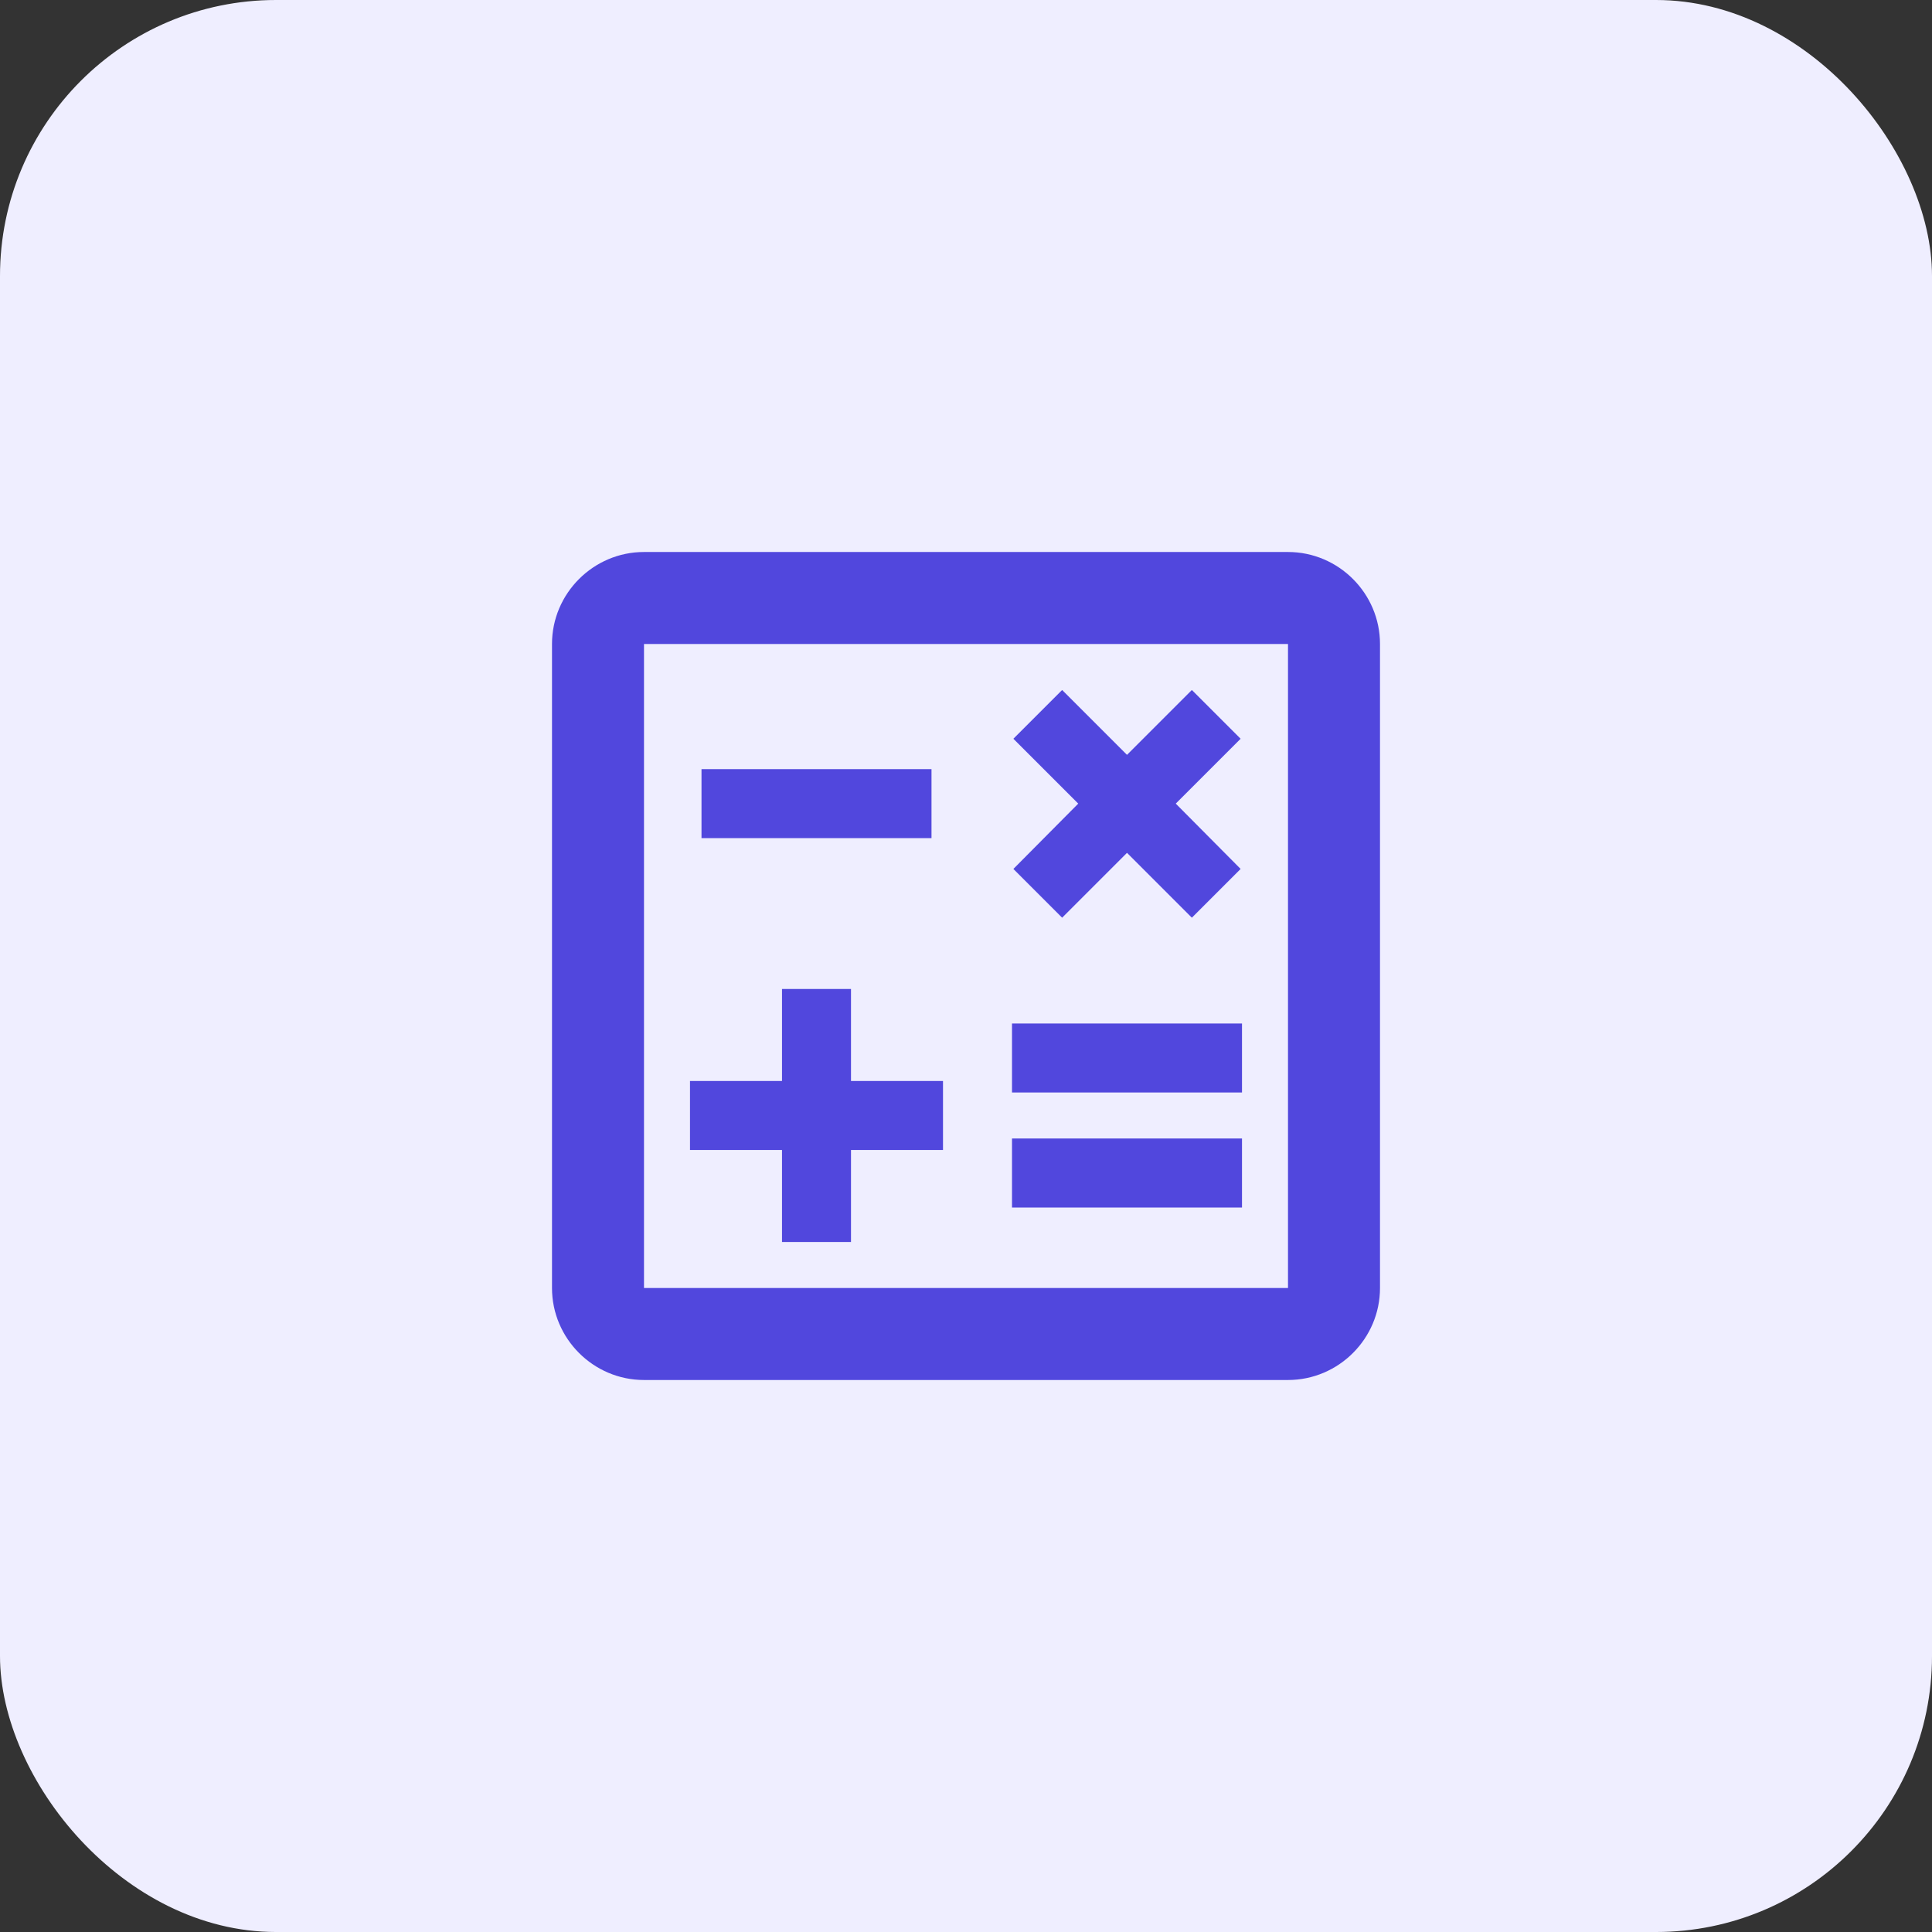 <svg width="84" height="84" viewBox="0 0 84 84" fill="none" xmlns="http://www.w3.org/2000/svg">
<rect x="0" y="0" width="84" height="84" fill="#333333" stroke="none"/>
<rect width="84" height="84" rx="12" fill="#EFEEFF"/>
<path fill-rule="evenodd" clip-rule="evenodd" d="M28 24H56C58.2 24 60 25.8 60 28V56C60 58.2 58.2 60 56 60H28C25.8 60 24 58.2 24 56V28C24 25.8 25.8 24 28 24ZM28 56H56V28H28V56ZM30.5 33.44H40.5V36.44H30.5V33.44ZM54 49.5H44V52.5H54V49.5ZM44 44.5H54V47.5H44V44.5ZM34 54H37V50H41V47H37V43H34V47H30V50H34V54ZM49 37.08L46.18 39.9L44.06 37.78L46.88 34.94L44.06 32.12L46.18 30L49 32.82L51.82 30L53.94 32.12L51.12 34.94L53.94 37.78L51.82 39.9L49 37.08Z" fill="#5147DD"/>
</svg>
